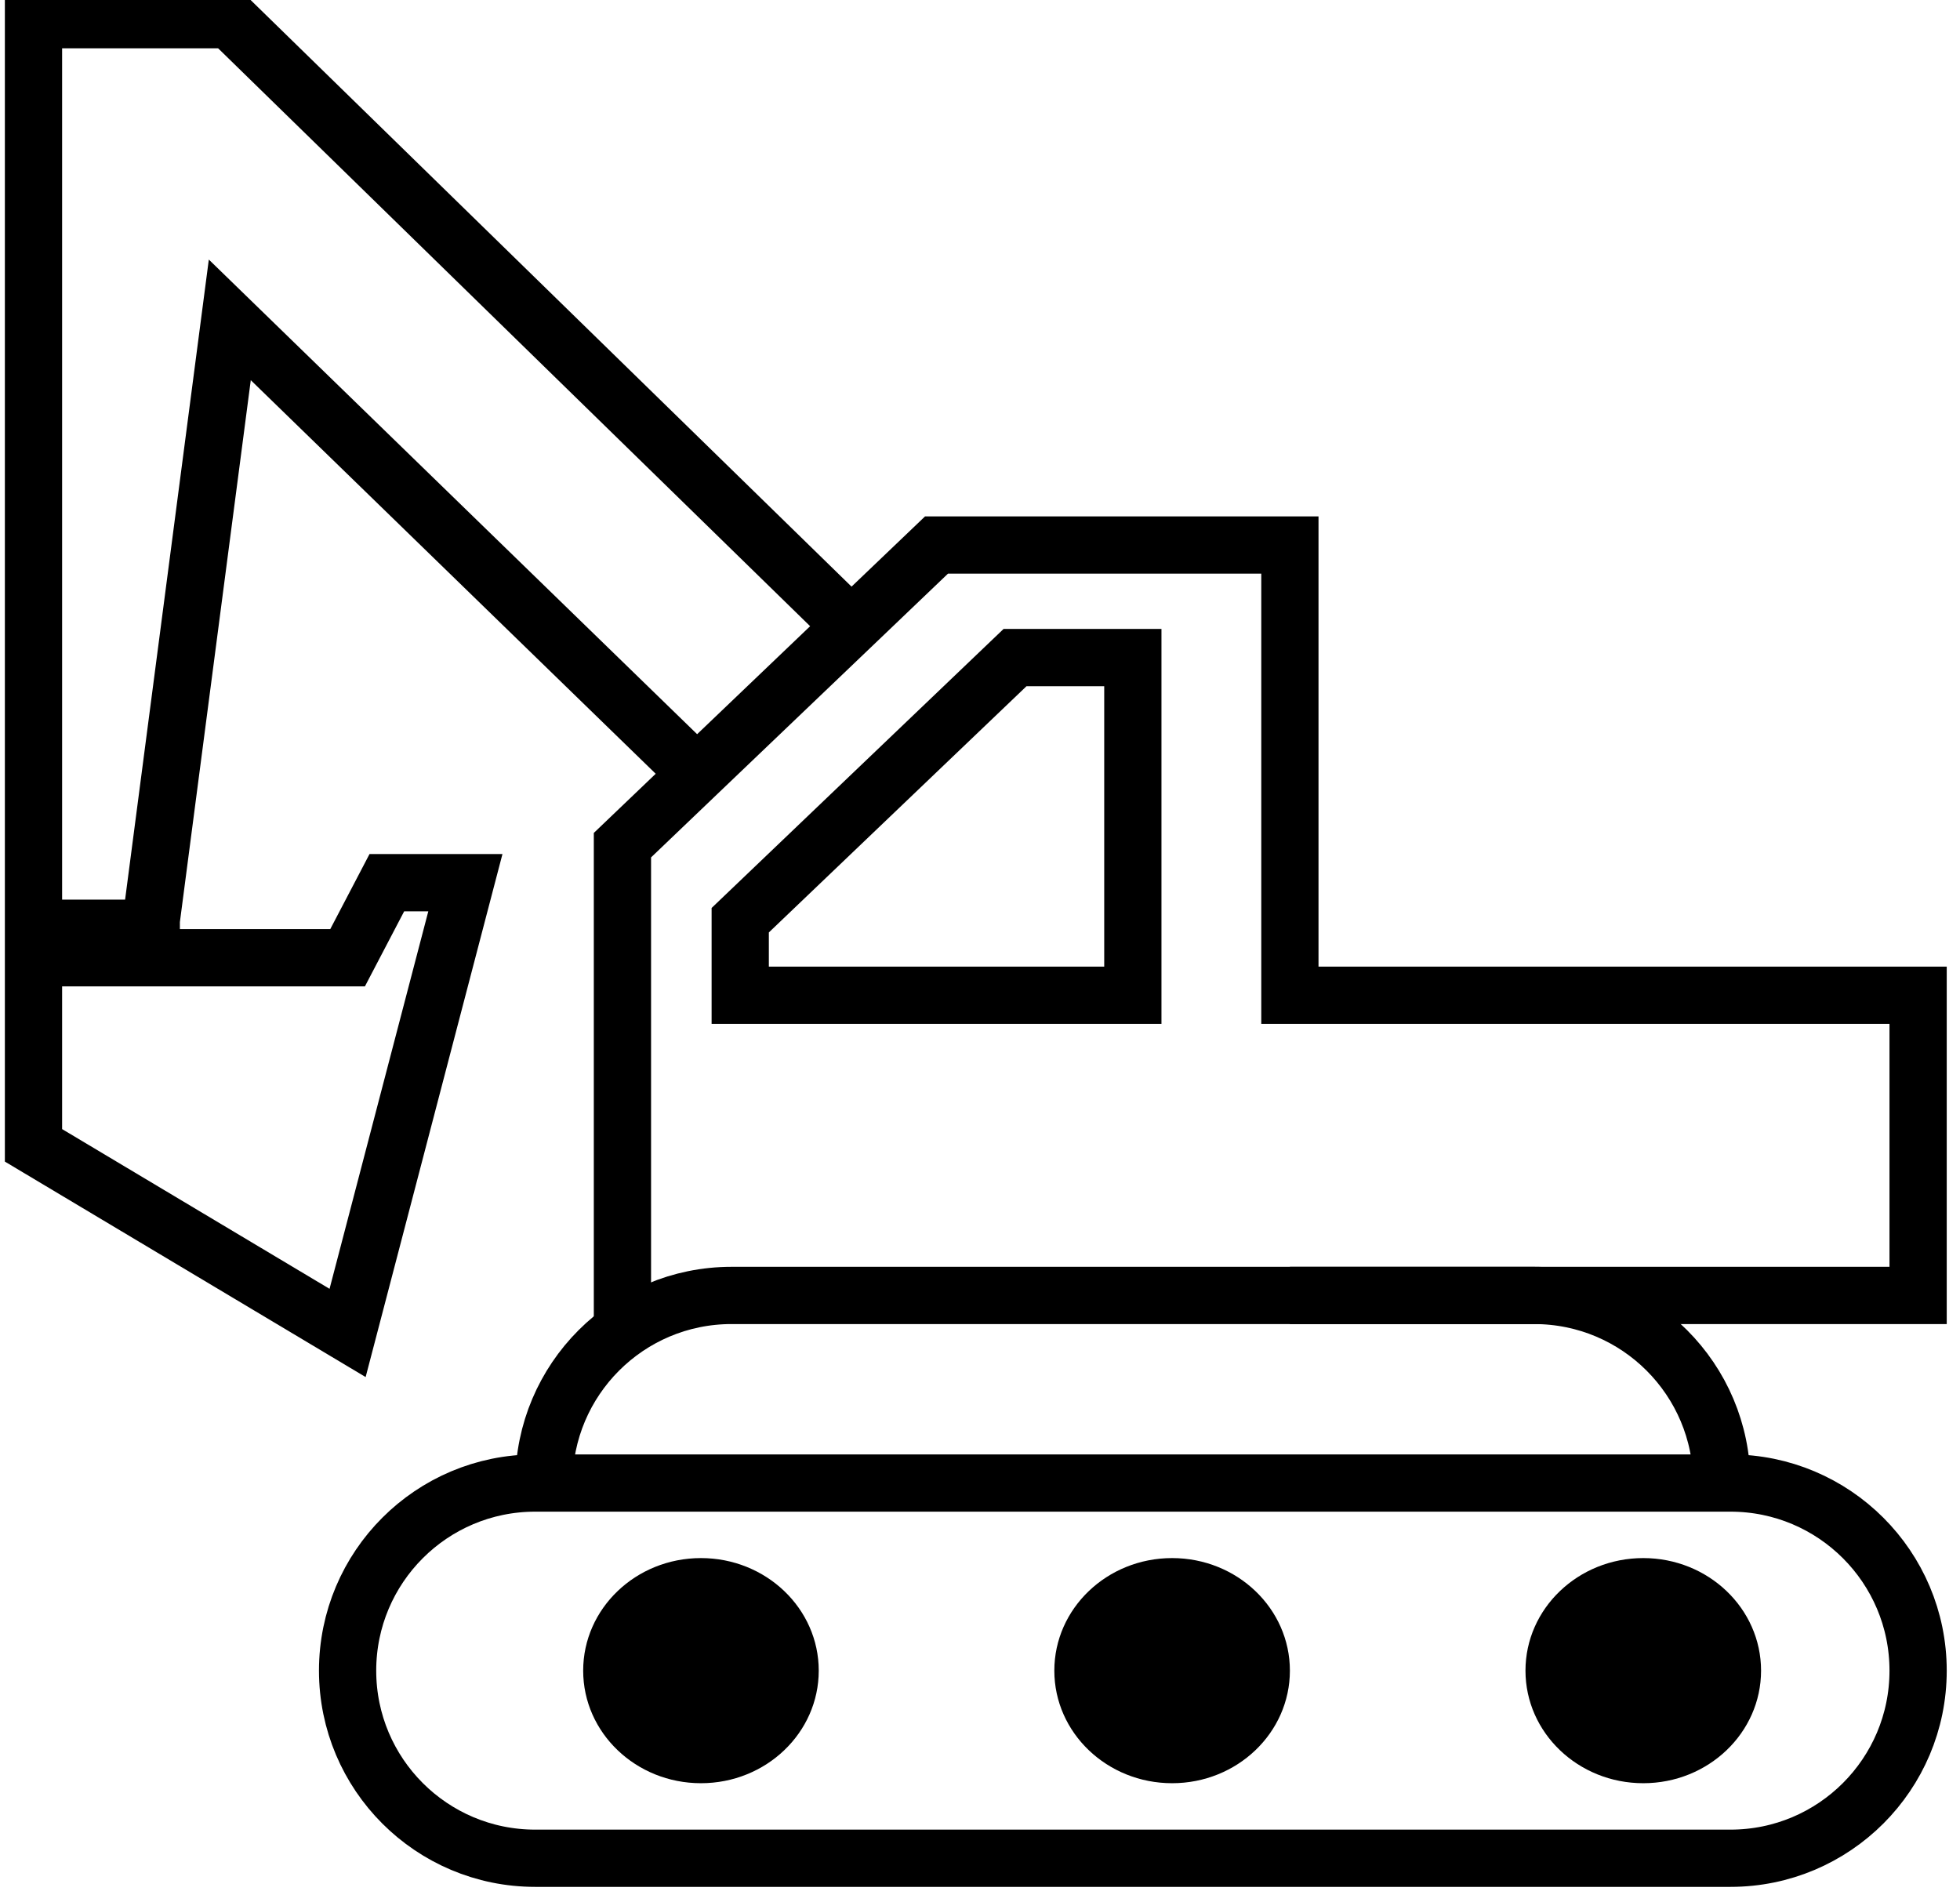 <svg width="102" height="99" viewBox="0 0 102 99" fill="none" xmlns="http://www.w3.org/2000/svg">
<path d="M28.305 77.178H27.852C22.46 77.178 18.089 81.549 18.089 86.941V86.941C18.089 92.333 22.46 96.704 27.852 96.704H90.056C95.448 96.704 99.82 92.333 99.82 86.941V86.941C99.82 81.549 95.448 77.178 90.056 77.178H89.603M28.305 77.178V77.178C28.305 71.786 32.676 67.415 38.068 67.415H79.84C85.232 67.415 89.603 71.786 89.603 77.178V77.178M28.305 77.178H89.603" stroke="black" stroke-width="2.979"/>
<path d="M42.608 86.941C42.608 90.176 39.864 92.799 36.478 92.799C33.093 92.799 30.349 90.176 30.349 86.941C30.349 83.706 33.093 81.083 36.478 81.083C39.864 81.083 42.608 83.706 42.608 86.941Z" fill="black"/>
<path d="M67.127 86.941C67.127 90.176 64.383 92.799 60.998 92.799C57.612 92.799 54.868 90.176 54.868 86.941C54.868 83.706 57.612 81.083 60.998 81.083C64.383 81.083 67.127 83.706 67.127 86.941Z" fill="black"/>
<path d="M91.647 86.941C91.647 90.176 88.902 92.799 85.517 92.799C82.131 92.799 79.387 90.176 79.387 86.941C79.387 83.706 82.131 81.083 85.517 81.083C88.902 81.083 91.647 83.706 91.647 86.941Z" fill="black"/>
<path d="M67.127 67.415H99.82V51.793H67.127V28.362H48.738L44.304 32.599M32.392 69.367V43.983L36.27 40.276M36.27 40.276L11.959 16.646L7.872 47.888V48.306H1.743V1.025H11.959L44.304 32.599M36.27 40.276L44.304 32.599M38.522 47.888V51.793H58.954V34.22H52.824L38.522 47.888ZM18.089 49.841L20.132 45.935H24.219L18.089 69.367L1.743 59.604V49.841H18.089Z" stroke="black" stroke-width="2.979"/>
</svg>
